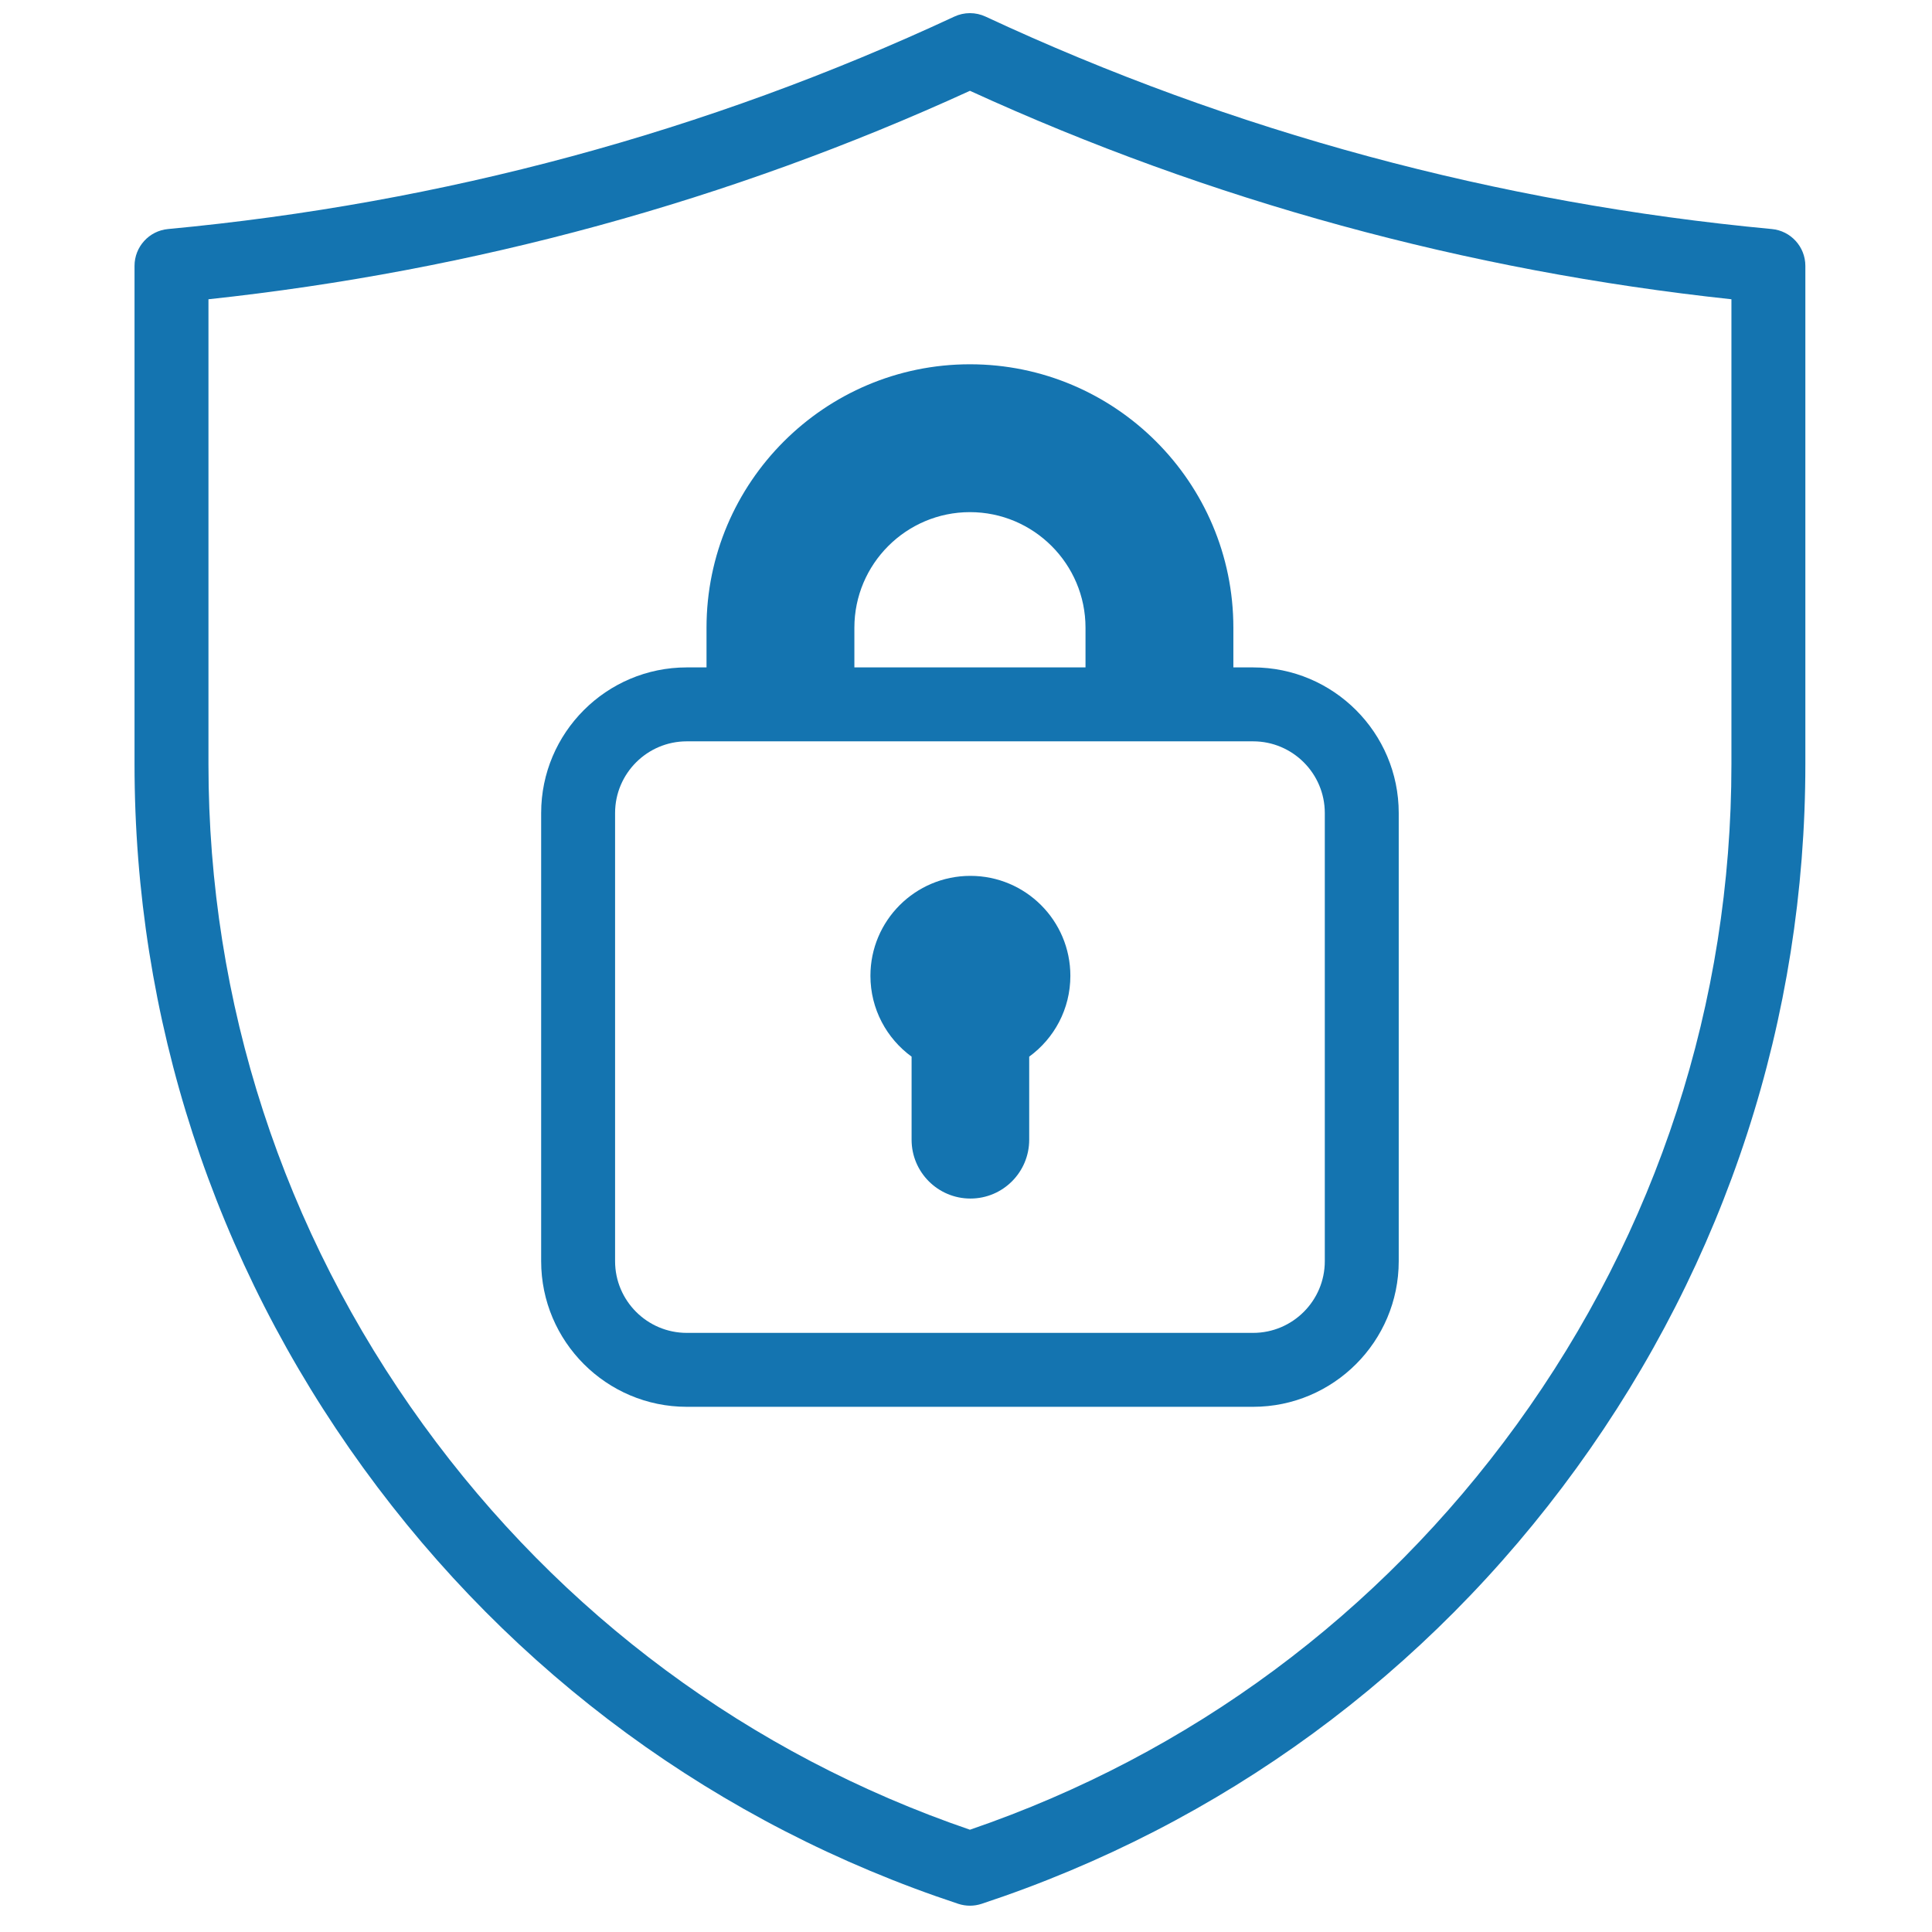 <svg width="49" height="49" viewBox="0 0 49 49" fill="none" xmlns="http://www.w3.org/2000/svg">
<g clip-path="url(#clip0_158070_6064)">
<path d="M17.919 15.92V16.927H17.418C15.382 16.927 13.725 18.583 13.725 20.62V31.987C13.725 34.023 15.382 35.68 17.418 35.68H31.782C33.818 35.68 35.475 34.023 35.475 31.987V20.62C35.475 18.584 33.818 16.927 31.782 16.927H31.281V15.92C31.281 12.236 28.284 9.239 24.6 9.239C20.916 9.239 17.919 12.236 17.919 15.92ZM33.6 20.62V31.987C33.6 32.99 32.784 33.805 31.782 33.805H17.418C16.416 33.805 15.6 32.99 15.6 31.987V20.62C15.6 19.617 16.416 18.802 17.418 18.802H31.782C32.784 18.802 33.6 19.617 33.6 20.62ZM27.531 15.92V16.927H21.669V15.92C21.669 14.304 22.984 12.989 24.6 12.989C26.216 12.989 27.531 14.304 27.531 15.92Z" fill="#1474B0"/>
<path d="M23.12 26.799V28.906C23.12 29.73 23.788 30.398 24.612 30.398C25.436 30.398 26.103 29.73 26.103 28.906V26.799C26.736 26.338 27.147 25.592 27.147 24.749C27.147 23.349 26.012 22.214 24.612 22.214C23.211 22.214 22.076 23.349 22.076 24.749C22.076 25.592 22.488 26.338 23.12 26.799Z" fill="#1474B0"/>
<path d="M44.938 5.809C37.974 5.156 31.265 3.343 24.996 0.421C24.745 0.304 24.455 0.304 24.204 0.421C17.935 3.343 11.226 5.156 4.262 5.809C3.781 5.854 3.412 6.259 3.412 6.743V19.381C3.412 25.822 5.419 31.995 9.216 37.233C13 42.452 18.218 46.274 24.306 48.286C24.401 48.317 24.501 48.333 24.6 48.333C24.699 48.333 24.799 48.317 24.894 48.286C30.982 46.274 36.2 42.452 39.984 37.233C43.781 31.995 45.788 25.822 45.788 19.381V6.743C45.788 6.259 45.419 5.854 44.938 5.809ZM43.913 19.381C43.913 25.424 42.029 31.217 38.466 36.133C34.975 40.947 30.186 44.494 24.6 46.406C19.014 44.494 14.224 40.947 10.734 36.133C7.171 31.217 5.287 25.424 5.287 19.381V7.59C12.015 6.868 18.506 5.092 24.6 2.303C30.694 5.092 37.184 6.868 43.913 7.59V19.381Z" fill="#1474B0"/>
</g>
<defs>
<clipPath id="clip0_158070_6064">
<rect width="48" height="48" fill="white" transform="translate(0.6 0.333)"/>
</clipPath>
</defs>
</svg>
